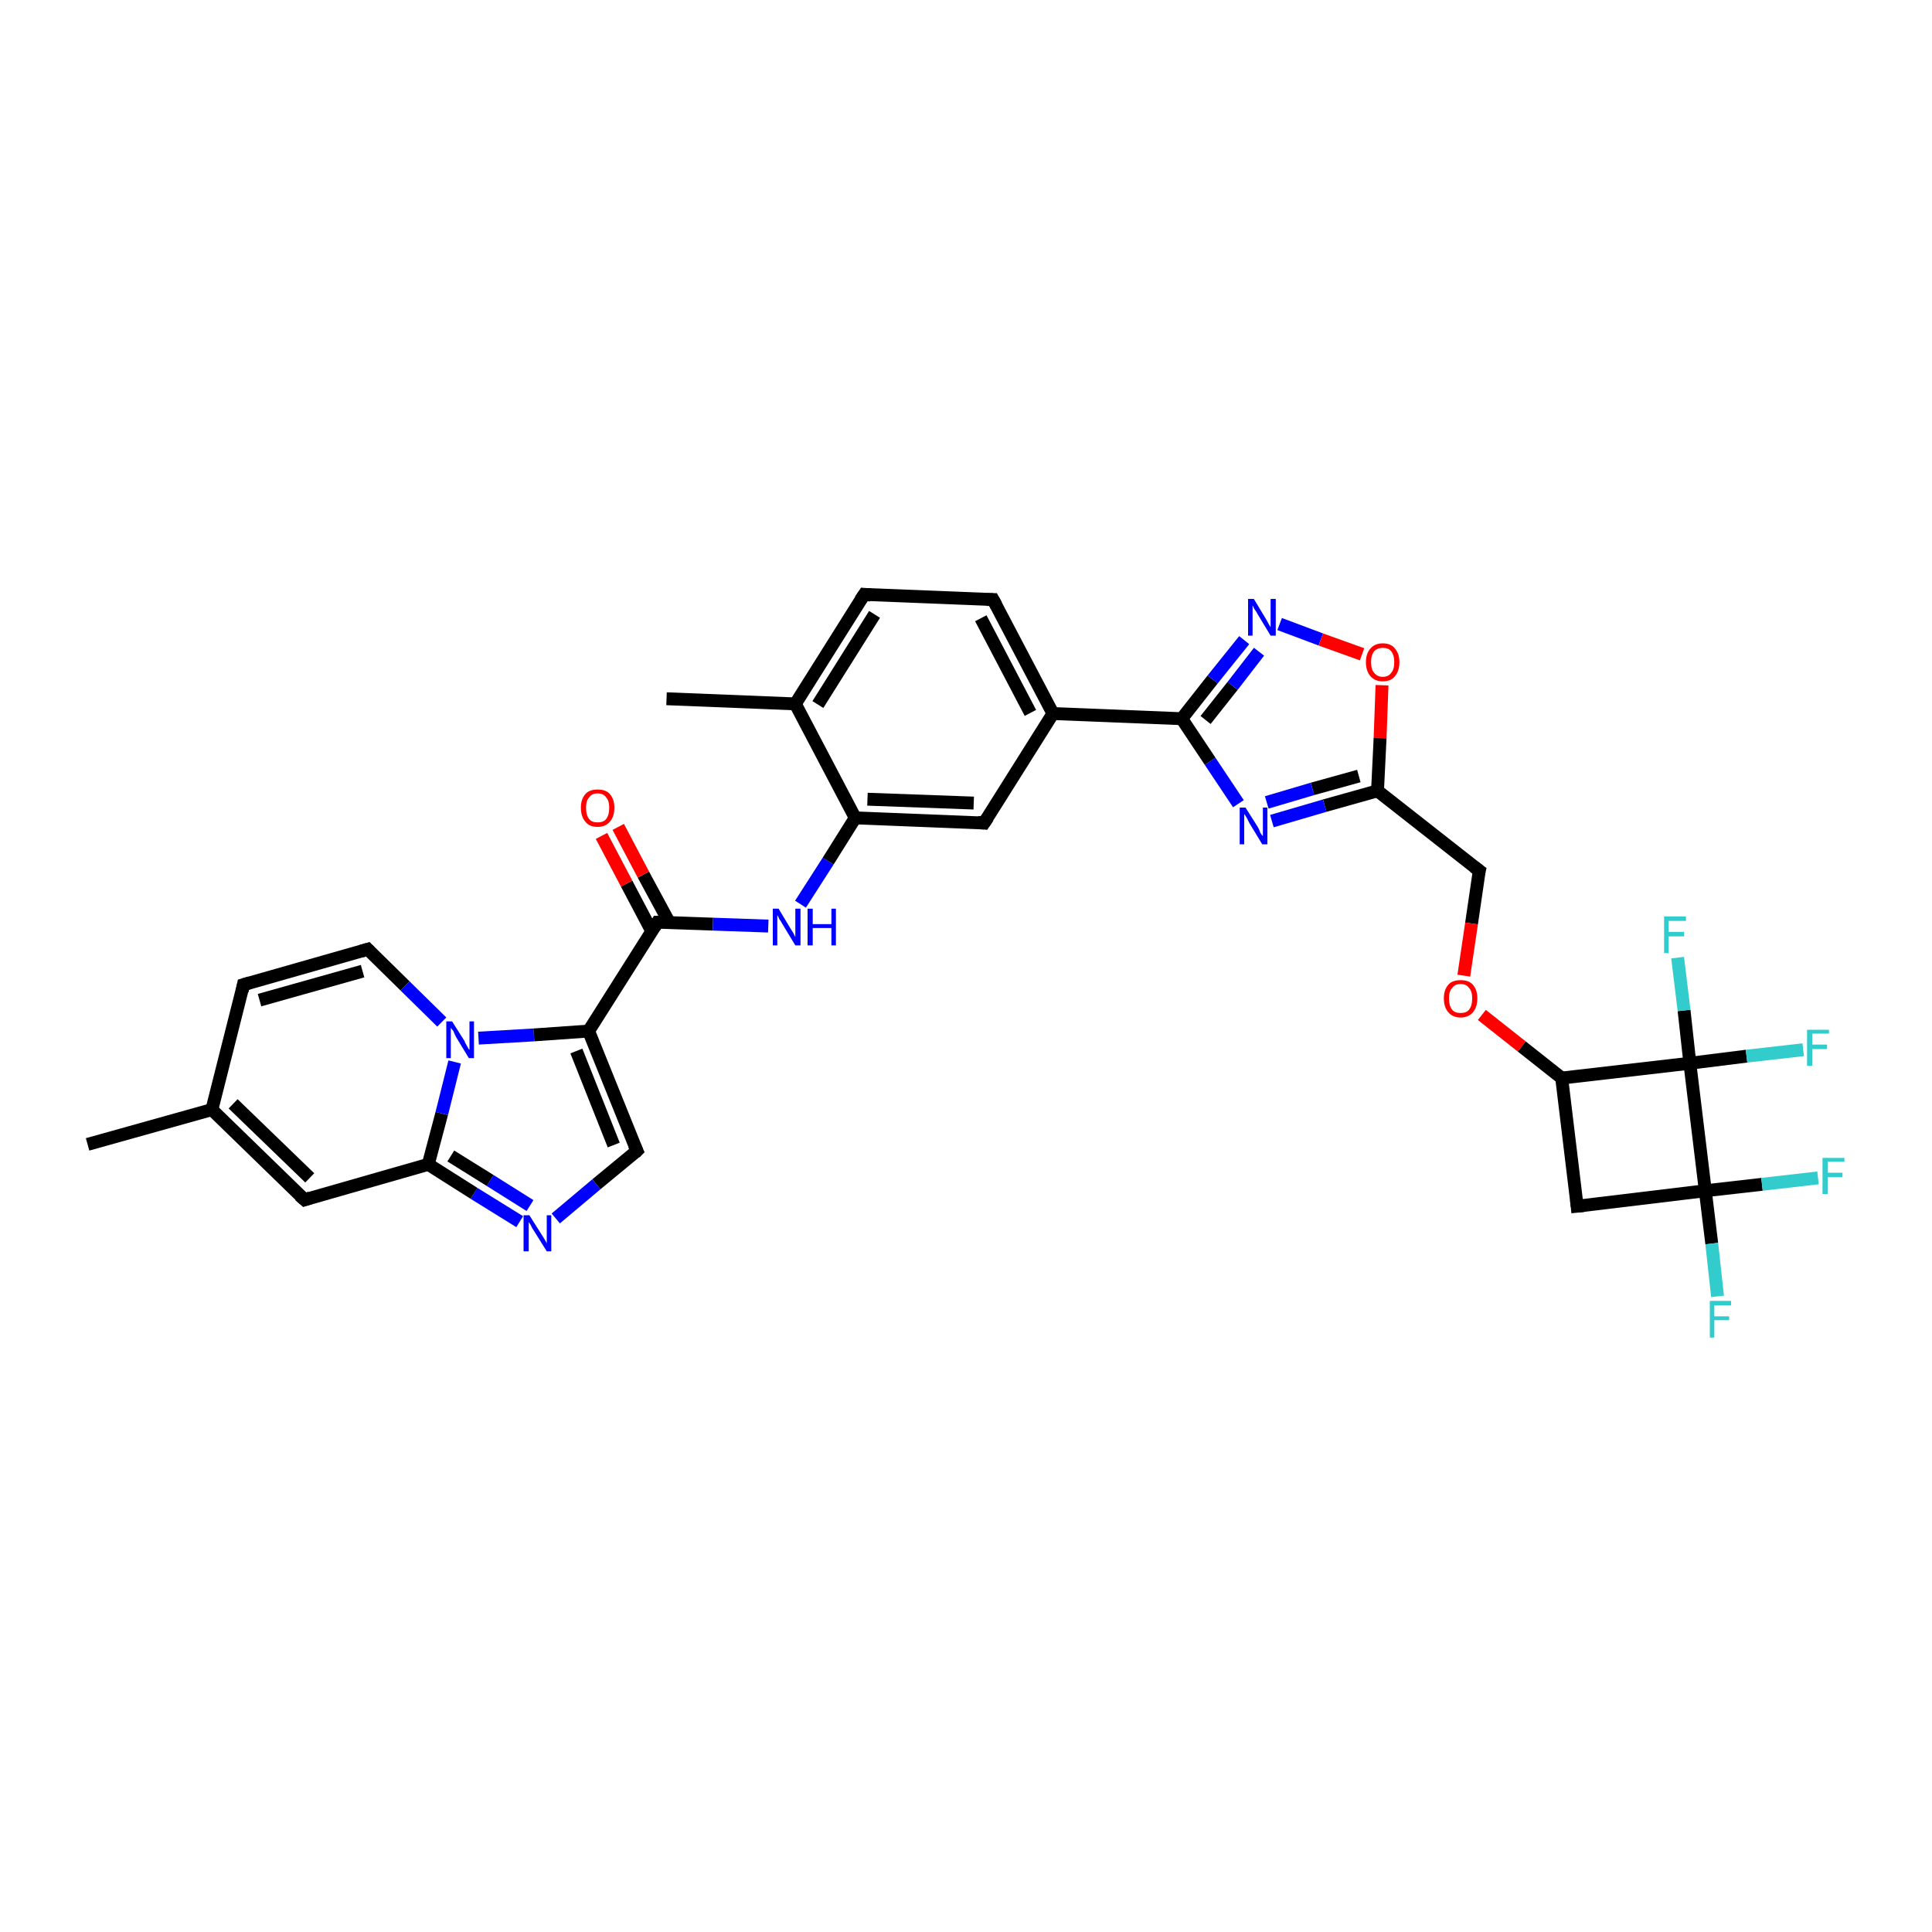<?xml version='1.0' encoding='iso-8859-1'?>
<svg version='1.1' baseProfile='full'
              xmlns='http://www.w3.org/2000/svg'
                      xmlns:rdkit='http://www.rdkit.org/xml'
                      xmlns:xlink='http://www.w3.org/1999/xlink'
                  xml:space='preserve'
width='300px' height='300px' viewBox='0 0 300 300'>
<!-- END OF HEADER -->
<rect style='opacity:1.0;fill:#FFFFFF;stroke:none' width='300.0' height='300.0' x='0.0' y='0.0'> </rect>
<path class='bond-0 atom-0 atom-1' d='M 13.6,177.7 L 32.9,172.3' style='fill:none;fill-rule:evenodd;stroke:#000000;stroke-width:2.0px;stroke-linecap:butt;stroke-linejoin:miter;stroke-opacity:1' />
<path class='bond-1 atom-1 atom-2' d='M 32.9,172.3 L 37.8,152.9' style='fill:none;fill-rule:evenodd;stroke:#000000;stroke-width:2.0px;stroke-linecap:butt;stroke-linejoin:miter;stroke-opacity:1' />
<path class='bond-2 atom-2 atom-3' d='M 37.8,152.9 L 57.1,147.4' style='fill:none;fill-rule:evenodd;stroke:#000000;stroke-width:2.0px;stroke-linecap:butt;stroke-linejoin:miter;stroke-opacity:1' />
<path class='bond-2 atom-2 atom-3' d='M 40.3,155.3 L 56.3,150.8' style='fill:none;fill-rule:evenodd;stroke:#000000;stroke-width:2.0px;stroke-linecap:butt;stroke-linejoin:miter;stroke-opacity:1' />
<path class='bond-3 atom-3 atom-4' d='M 57.1,147.4 L 62.9,153.1' style='fill:none;fill-rule:evenodd;stroke:#000000;stroke-width:2.0px;stroke-linecap:butt;stroke-linejoin:miter;stroke-opacity:1' />
<path class='bond-3 atom-3 atom-4' d='M 62.9,153.1 L 68.6,158.7' style='fill:none;fill-rule:evenodd;stroke:#0000FF;stroke-width:2.0px;stroke-linecap:butt;stroke-linejoin:miter;stroke-opacity:1' />
<path class='bond-4 atom-4 atom-5' d='M 74.3,161.2 L 82.9,160.7' style='fill:none;fill-rule:evenodd;stroke:#0000FF;stroke-width:2.0px;stroke-linecap:butt;stroke-linejoin:miter;stroke-opacity:1' />
<path class='bond-4 atom-4 atom-5' d='M 82.9,160.7 L 91.4,160.1' style='fill:none;fill-rule:evenodd;stroke:#000000;stroke-width:2.0px;stroke-linecap:butt;stroke-linejoin:miter;stroke-opacity:1' />
<path class='bond-5 atom-5 atom-6' d='M 91.4,160.1 L 98.9,178.7' style='fill:none;fill-rule:evenodd;stroke:#000000;stroke-width:2.0px;stroke-linecap:butt;stroke-linejoin:miter;stroke-opacity:1' />
<path class='bond-5 atom-5 atom-6' d='M 89.5,163.2 L 95.3,177.8' style='fill:none;fill-rule:evenodd;stroke:#000000;stroke-width:2.0px;stroke-linecap:butt;stroke-linejoin:miter;stroke-opacity:1' />
<path class='bond-6 atom-6 atom-7' d='M 98.9,178.7 L 92.6,183.9' style='fill:none;fill-rule:evenodd;stroke:#000000;stroke-width:2.0px;stroke-linecap:butt;stroke-linejoin:miter;stroke-opacity:1' />
<path class='bond-6 atom-6 atom-7' d='M 92.6,183.9 L 86.3,189.2' style='fill:none;fill-rule:evenodd;stroke:#0000FF;stroke-width:2.0px;stroke-linecap:butt;stroke-linejoin:miter;stroke-opacity:1' />
<path class='bond-7 atom-7 atom-8' d='M 80.7,189.7 L 73.6,185.3' style='fill:none;fill-rule:evenodd;stroke:#0000FF;stroke-width:2.0px;stroke-linecap:butt;stroke-linejoin:miter;stroke-opacity:1' />
<path class='bond-7 atom-7 atom-8' d='M 73.6,185.3 L 66.5,180.8' style='fill:none;fill-rule:evenodd;stroke:#000000;stroke-width:2.0px;stroke-linecap:butt;stroke-linejoin:miter;stroke-opacity:1' />
<path class='bond-7 atom-7 atom-8' d='M 82.3,187.2 L 76.1,183.3' style='fill:none;fill-rule:evenodd;stroke:#0000FF;stroke-width:2.0px;stroke-linecap:butt;stroke-linejoin:miter;stroke-opacity:1' />
<path class='bond-7 atom-7 atom-8' d='M 76.1,183.3 L 70.0,179.5' style='fill:none;fill-rule:evenodd;stroke:#000000;stroke-width:2.0px;stroke-linecap:butt;stroke-linejoin:miter;stroke-opacity:1' />
<path class='bond-8 atom-8 atom-9' d='M 66.5,180.8 L 47.3,186.3' style='fill:none;fill-rule:evenodd;stroke:#000000;stroke-width:2.0px;stroke-linecap:butt;stroke-linejoin:miter;stroke-opacity:1' />
<path class='bond-9 atom-5 atom-10' d='M 91.4,160.1 L 102.1,143.2' style='fill:none;fill-rule:evenodd;stroke:#000000;stroke-width:2.0px;stroke-linecap:butt;stroke-linejoin:miter;stroke-opacity:1' />
<path class='bond-10 atom-10 atom-11' d='M 103.9,143.2 L 99.9,135.8' style='fill:none;fill-rule:evenodd;stroke:#000000;stroke-width:2.0px;stroke-linecap:butt;stroke-linejoin:miter;stroke-opacity:1' />
<path class='bond-10 atom-10 atom-11' d='M 99.9,135.8 L 96.0,128.4' style='fill:none;fill-rule:evenodd;stroke:#FF0000;stroke-width:2.0px;stroke-linecap:butt;stroke-linejoin:miter;stroke-opacity:1' />
<path class='bond-10 atom-10 atom-11' d='M 101.2,144.6 L 97.3,137.2' style='fill:none;fill-rule:evenodd;stroke:#000000;stroke-width:2.0px;stroke-linecap:butt;stroke-linejoin:miter;stroke-opacity:1' />
<path class='bond-10 atom-10 atom-11' d='M 97.3,137.2 L 93.4,129.8' style='fill:none;fill-rule:evenodd;stroke:#FF0000;stroke-width:2.0px;stroke-linecap:butt;stroke-linejoin:miter;stroke-opacity:1' />
<path class='bond-11 atom-10 atom-12' d='M 102.1,143.2 L 110.7,143.5' style='fill:none;fill-rule:evenodd;stroke:#000000;stroke-width:2.0px;stroke-linecap:butt;stroke-linejoin:miter;stroke-opacity:1' />
<path class='bond-11 atom-10 atom-12' d='M 110.7,143.5 L 119.3,143.8' style='fill:none;fill-rule:evenodd;stroke:#0000FF;stroke-width:2.0px;stroke-linecap:butt;stroke-linejoin:miter;stroke-opacity:1' />
<path class='bond-12 atom-12 atom-13' d='M 124.3,140.4 L 128.6,133.7' style='fill:none;fill-rule:evenodd;stroke:#0000FF;stroke-width:2.0px;stroke-linecap:butt;stroke-linejoin:miter;stroke-opacity:1' />
<path class='bond-12 atom-12 atom-13' d='M 128.6,133.7 L 132.8,127.0' style='fill:none;fill-rule:evenodd;stroke:#000000;stroke-width:2.0px;stroke-linecap:butt;stroke-linejoin:miter;stroke-opacity:1' />
<path class='bond-13 atom-13 atom-14' d='M 132.8,127.0 L 152.8,127.8' style='fill:none;fill-rule:evenodd;stroke:#000000;stroke-width:2.0px;stroke-linecap:butt;stroke-linejoin:miter;stroke-opacity:1' />
<path class='bond-13 atom-13 atom-14' d='M 134.7,124.1 L 151.2,124.7' style='fill:none;fill-rule:evenodd;stroke:#000000;stroke-width:2.0px;stroke-linecap:butt;stroke-linejoin:miter;stroke-opacity:1' />
<path class='bond-14 atom-14 atom-15' d='M 152.8,127.8 L 163.5,110.8' style='fill:none;fill-rule:evenodd;stroke:#000000;stroke-width:2.0px;stroke-linecap:butt;stroke-linejoin:miter;stroke-opacity:1' />
<path class='bond-15 atom-15 atom-16' d='M 163.5,110.8 L 154.2,93.1' style='fill:none;fill-rule:evenodd;stroke:#000000;stroke-width:2.0px;stroke-linecap:butt;stroke-linejoin:miter;stroke-opacity:1' />
<path class='bond-15 atom-15 atom-16' d='M 160.0,110.7 L 152.3,96.0' style='fill:none;fill-rule:evenodd;stroke:#000000;stroke-width:2.0px;stroke-linecap:butt;stroke-linejoin:miter;stroke-opacity:1' />
<path class='bond-16 atom-16 atom-17' d='M 154.2,93.1 L 134.2,92.3' style='fill:none;fill-rule:evenodd;stroke:#000000;stroke-width:2.0px;stroke-linecap:butt;stroke-linejoin:miter;stroke-opacity:1' />
<path class='bond-17 atom-17 atom-18' d='M 134.2,92.3 L 123.5,109.3' style='fill:none;fill-rule:evenodd;stroke:#000000;stroke-width:2.0px;stroke-linecap:butt;stroke-linejoin:miter;stroke-opacity:1' />
<path class='bond-17 atom-17 atom-18' d='M 135.8,95.4 L 127.0,109.4' style='fill:none;fill-rule:evenodd;stroke:#000000;stroke-width:2.0px;stroke-linecap:butt;stroke-linejoin:miter;stroke-opacity:1' />
<path class='bond-18 atom-18 atom-19' d='M 123.5,109.3 L 103.5,108.5' style='fill:none;fill-rule:evenodd;stroke:#000000;stroke-width:2.0px;stroke-linecap:butt;stroke-linejoin:miter;stroke-opacity:1' />
<path class='bond-19 atom-15 atom-20' d='M 163.5,110.8 L 183.5,111.6' style='fill:none;fill-rule:evenodd;stroke:#000000;stroke-width:2.0px;stroke-linecap:butt;stroke-linejoin:miter;stroke-opacity:1' />
<path class='bond-20 atom-20 atom-21' d='M 183.5,111.6 L 188.3,105.5' style='fill:none;fill-rule:evenodd;stroke:#000000;stroke-width:2.0px;stroke-linecap:butt;stroke-linejoin:miter;stroke-opacity:1' />
<path class='bond-20 atom-20 atom-21' d='M 188.3,105.5 L 193.2,99.4' style='fill:none;fill-rule:evenodd;stroke:#0000FF;stroke-width:2.0px;stroke-linecap:butt;stroke-linejoin:miter;stroke-opacity:1' />
<path class='bond-20 atom-20 atom-21' d='M 187.2,111.8 L 191.4,106.5' style='fill:none;fill-rule:evenodd;stroke:#000000;stroke-width:2.0px;stroke-linecap:butt;stroke-linejoin:miter;stroke-opacity:1' />
<path class='bond-20 atom-20 atom-21' d='M 191.4,106.5 L 195.5,101.2' style='fill:none;fill-rule:evenodd;stroke:#0000FF;stroke-width:2.0px;stroke-linecap:butt;stroke-linejoin:miter;stroke-opacity:1' />
<path class='bond-21 atom-21 atom-22' d='M 198.7,96.9 L 205.1,99.3' style='fill:none;fill-rule:evenodd;stroke:#0000FF;stroke-width:2.0px;stroke-linecap:butt;stroke-linejoin:miter;stroke-opacity:1' />
<path class='bond-21 atom-21 atom-22' d='M 205.1,99.3 L 211.5,101.6' style='fill:none;fill-rule:evenodd;stroke:#FF0000;stroke-width:2.0px;stroke-linecap:butt;stroke-linejoin:miter;stroke-opacity:1' />
<path class='bond-22 atom-22 atom-23' d='M 214.6,106.4 L 214.3,114.6' style='fill:none;fill-rule:evenodd;stroke:#FF0000;stroke-width:2.0px;stroke-linecap:butt;stroke-linejoin:miter;stroke-opacity:1' />
<path class='bond-22 atom-22 atom-23' d='M 214.3,114.6 L 213.9,122.8' style='fill:none;fill-rule:evenodd;stroke:#000000;stroke-width:2.0px;stroke-linecap:butt;stroke-linejoin:miter;stroke-opacity:1' />
<path class='bond-23 atom-23 atom-24' d='M 213.9,122.8 L 229.7,135.2' style='fill:none;fill-rule:evenodd;stroke:#000000;stroke-width:2.0px;stroke-linecap:butt;stroke-linejoin:miter;stroke-opacity:1' />
<path class='bond-24 atom-24 atom-25' d='M 229.7,135.2 L 228.5,143.4' style='fill:none;fill-rule:evenodd;stroke:#000000;stroke-width:2.0px;stroke-linecap:butt;stroke-linejoin:miter;stroke-opacity:1' />
<path class='bond-24 atom-24 atom-25' d='M 228.5,143.4 L 227.3,151.5' style='fill:none;fill-rule:evenodd;stroke:#FF0000;stroke-width:2.0px;stroke-linecap:butt;stroke-linejoin:miter;stroke-opacity:1' />
<path class='bond-25 atom-25 atom-26' d='M 230.1,157.6 L 236.3,162.5' style='fill:none;fill-rule:evenodd;stroke:#FF0000;stroke-width:2.0px;stroke-linecap:butt;stroke-linejoin:miter;stroke-opacity:1' />
<path class='bond-25 atom-25 atom-26' d='M 236.3,162.5 L 242.5,167.4' style='fill:none;fill-rule:evenodd;stroke:#000000;stroke-width:2.0px;stroke-linecap:butt;stroke-linejoin:miter;stroke-opacity:1' />
<path class='bond-26 atom-26 atom-27' d='M 242.5,167.4 L 244.9,187.3' style='fill:none;fill-rule:evenodd;stroke:#000000;stroke-width:2.0px;stroke-linecap:butt;stroke-linejoin:miter;stroke-opacity:1' />
<path class='bond-27 atom-27 atom-28' d='M 244.9,187.3 L 264.8,184.9' style='fill:none;fill-rule:evenodd;stroke:#000000;stroke-width:2.0px;stroke-linecap:butt;stroke-linejoin:miter;stroke-opacity:1' />
<path class='bond-28 atom-28 atom-29' d='M 264.8,184.9 L 273.6,183.9' style='fill:none;fill-rule:evenodd;stroke:#000000;stroke-width:2.0px;stroke-linecap:butt;stroke-linejoin:miter;stroke-opacity:1' />
<path class='bond-28 atom-28 atom-29' d='M 273.6,183.9 L 282.3,182.9' style='fill:none;fill-rule:evenodd;stroke:#33CCCC;stroke-width:2.0px;stroke-linecap:butt;stroke-linejoin:miter;stroke-opacity:1' />
<path class='bond-29 atom-28 atom-30' d='M 264.8,184.9 L 265.8,193.1' style='fill:none;fill-rule:evenodd;stroke:#000000;stroke-width:2.0px;stroke-linecap:butt;stroke-linejoin:miter;stroke-opacity:1' />
<path class='bond-29 atom-28 atom-30' d='M 265.8,193.1 L 266.7,201.3' style='fill:none;fill-rule:evenodd;stroke:#33CCCC;stroke-width:2.0px;stroke-linecap:butt;stroke-linejoin:miter;stroke-opacity:1' />
<path class='bond-30 atom-28 atom-31' d='M 264.8,184.9 L 262.4,165.1' style='fill:none;fill-rule:evenodd;stroke:#000000;stroke-width:2.0px;stroke-linecap:butt;stroke-linejoin:miter;stroke-opacity:1' />
<path class='bond-31 atom-31 atom-32' d='M 262.4,165.1 L 261.5,156.9' style='fill:none;fill-rule:evenodd;stroke:#000000;stroke-width:2.0px;stroke-linecap:butt;stroke-linejoin:miter;stroke-opacity:1' />
<path class='bond-31 atom-31 atom-32' d='M 261.5,156.9 L 260.5,148.7' style='fill:none;fill-rule:evenodd;stroke:#33CCCC;stroke-width:2.0px;stroke-linecap:butt;stroke-linejoin:miter;stroke-opacity:1' />
<path class='bond-32 atom-31 atom-33' d='M 262.4,165.1 L 271.2,164.0' style='fill:none;fill-rule:evenodd;stroke:#000000;stroke-width:2.0px;stroke-linecap:butt;stroke-linejoin:miter;stroke-opacity:1' />
<path class='bond-32 atom-31 atom-33' d='M 271.2,164.0 L 280.0,163.0' style='fill:none;fill-rule:evenodd;stroke:#33CCCC;stroke-width:2.0px;stroke-linecap:butt;stroke-linejoin:miter;stroke-opacity:1' />
<path class='bond-33 atom-23 atom-34' d='M 213.9,122.8 L 205.7,125.1' style='fill:none;fill-rule:evenodd;stroke:#000000;stroke-width:2.0px;stroke-linecap:butt;stroke-linejoin:miter;stroke-opacity:1' />
<path class='bond-33 atom-23 atom-34' d='M 205.7,125.1 L 197.5,127.5' style='fill:none;fill-rule:evenodd;stroke:#0000FF;stroke-width:2.0px;stroke-linecap:butt;stroke-linejoin:miter;stroke-opacity:1' />
<path class='bond-33 atom-23 atom-34' d='M 211.0,120.5 L 203.8,122.5' style='fill:none;fill-rule:evenodd;stroke:#000000;stroke-width:2.0px;stroke-linecap:butt;stroke-linejoin:miter;stroke-opacity:1' />
<path class='bond-33 atom-23 atom-34' d='M 203.8,122.5 L 196.7,124.6' style='fill:none;fill-rule:evenodd;stroke:#0000FF;stroke-width:2.0px;stroke-linecap:butt;stroke-linejoin:miter;stroke-opacity:1' />
<path class='bond-34 atom-9 atom-1' d='M 47.3,186.3 L 32.9,172.3' style='fill:none;fill-rule:evenodd;stroke:#000000;stroke-width:2.0px;stroke-linecap:butt;stroke-linejoin:miter;stroke-opacity:1' />
<path class='bond-34 atom-9 atom-1' d='M 48.1,182.9 L 36.2,171.4' style='fill:none;fill-rule:evenodd;stroke:#000000;stroke-width:2.0px;stroke-linecap:butt;stroke-linejoin:miter;stroke-opacity:1' />
<path class='bond-35 atom-18 atom-13' d='M 123.5,109.3 L 132.8,127.0' style='fill:none;fill-rule:evenodd;stroke:#000000;stroke-width:2.0px;stroke-linecap:butt;stroke-linejoin:miter;stroke-opacity:1' />
<path class='bond-36 atom-34 atom-20' d='M 192.3,124.8 L 187.9,118.2' style='fill:none;fill-rule:evenodd;stroke:#0000FF;stroke-width:2.0px;stroke-linecap:butt;stroke-linejoin:miter;stroke-opacity:1' />
<path class='bond-36 atom-34 atom-20' d='M 187.9,118.2 L 183.5,111.6' style='fill:none;fill-rule:evenodd;stroke:#000000;stroke-width:2.0px;stroke-linecap:butt;stroke-linejoin:miter;stroke-opacity:1' />
<path class='bond-37 atom-8 atom-4' d='M 66.5,180.8 L 68.6,172.9' style='fill:none;fill-rule:evenodd;stroke:#000000;stroke-width:2.0px;stroke-linecap:butt;stroke-linejoin:miter;stroke-opacity:1' />
<path class='bond-37 atom-8 atom-4' d='M 68.6,172.9 L 70.6,164.9' style='fill:none;fill-rule:evenodd;stroke:#0000FF;stroke-width:2.0px;stroke-linecap:butt;stroke-linejoin:miter;stroke-opacity:1' />
<path class='bond-38 atom-31 atom-26' d='M 262.4,165.1 L 242.5,167.4' style='fill:none;fill-rule:evenodd;stroke:#000000;stroke-width:2.0px;stroke-linecap:butt;stroke-linejoin:miter;stroke-opacity:1' />
<path d='M 37.6,153.9 L 37.8,152.9 L 38.8,152.6' style='fill:none;stroke:#000000;stroke-width:2.0px;stroke-linecap:butt;stroke-linejoin:miter;stroke-opacity:1;' />
<path d='M 56.1,147.7 L 57.1,147.4 L 57.4,147.7' style='fill:none;stroke:#000000;stroke-width:2.0px;stroke-linecap:butt;stroke-linejoin:miter;stroke-opacity:1;' />
<path d='M 98.5,177.8 L 98.9,178.7 L 98.6,179.0' style='fill:none;stroke:#000000;stroke-width:2.0px;stroke-linecap:butt;stroke-linejoin:miter;stroke-opacity:1;' />
<path d='M 48.2,186.0 L 47.3,186.3 L 46.5,185.6' style='fill:none;stroke:#000000;stroke-width:2.0px;stroke-linecap:butt;stroke-linejoin:miter;stroke-opacity:1;' />
<path d='M 101.6,144.0 L 102.1,143.2 L 102.6,143.2' style='fill:none;stroke:#000000;stroke-width:2.0px;stroke-linecap:butt;stroke-linejoin:miter;stroke-opacity:1;' />
<path d='M 151.8,127.7 L 152.8,127.8 L 153.4,126.9' style='fill:none;stroke:#000000;stroke-width:2.0px;stroke-linecap:butt;stroke-linejoin:miter;stroke-opacity:1;' />
<path d='M 154.7,94.0 L 154.2,93.1 L 153.2,93.1' style='fill:none;stroke:#000000;stroke-width:2.0px;stroke-linecap:butt;stroke-linejoin:miter;stroke-opacity:1;' />
<path d='M 135.2,92.4 L 134.2,92.3 L 133.6,93.2' style='fill:none;stroke:#000000;stroke-width:2.0px;stroke-linecap:butt;stroke-linejoin:miter;stroke-opacity:1;' />
<path d='M 228.9,134.6 L 229.7,135.2 L 229.6,135.6' style='fill:none;stroke:#000000;stroke-width:2.0px;stroke-linecap:butt;stroke-linejoin:miter;stroke-opacity:1;' />
<path d='M 244.8,186.3 L 244.9,187.3 L 245.9,187.2' style='fill:none;stroke:#000000;stroke-width:2.0px;stroke-linecap:butt;stroke-linejoin:miter;stroke-opacity:1;' />
<path class='atom-4' d='M 70.2 158.6
L 72.1 161.6
Q 72.2 161.9, 72.5 162.4
Q 72.8 163.0, 72.9 163.0
L 72.9 158.6
L 73.6 158.6
L 73.6 164.3
L 72.8 164.3
L 70.8 161.0
Q 70.6 160.6, 70.4 160.1
Q 70.1 159.7, 70.0 159.6
L 70.0 164.3
L 69.3 164.3
L 69.3 158.6
L 70.2 158.6
' fill='#0000FF'/>
<path class='atom-7' d='M 82.2 188.7
L 84.1 191.7
Q 84.3 192.0, 84.6 192.5
Q 84.9 193.0, 84.9 193.1
L 84.9 188.7
L 85.6 188.7
L 85.6 194.3
L 84.9 194.3
L 82.9 191.1
Q 82.6 190.7, 82.4 190.2
Q 82.1 189.8, 82.1 189.7
L 82.1 194.3
L 81.3 194.3
L 81.3 188.7
L 82.2 188.7
' fill='#0000FF'/>
<path class='atom-11' d='M 90.2 125.4
Q 90.2 124.1, 90.9 123.3
Q 91.5 122.6, 92.8 122.6
Q 94.1 122.6, 94.7 123.3
Q 95.4 124.1, 95.4 125.4
Q 95.4 126.8, 94.7 127.6
Q 94.0 128.4, 92.8 128.4
Q 91.5 128.4, 90.9 127.6
Q 90.2 126.8, 90.2 125.4
M 92.8 127.7
Q 93.7 127.7, 94.1 127.2
Q 94.6 126.6, 94.6 125.4
Q 94.6 124.3, 94.1 123.8
Q 93.7 123.2, 92.8 123.2
Q 91.9 123.2, 91.5 123.8
Q 91.0 124.3, 91.0 125.4
Q 91.0 126.6, 91.5 127.2
Q 91.9 127.7, 92.8 127.7
' fill='#FF0000'/>
<path class='atom-12' d='M 120.9 141.1
L 122.7 144.1
Q 122.9 144.4, 123.2 144.9
Q 123.5 145.5, 123.5 145.5
L 123.5 141.1
L 124.3 141.1
L 124.3 146.8
L 123.5 146.8
L 121.5 143.5
Q 121.3 143.1, 121.0 142.7
Q 120.8 142.2, 120.7 142.1
L 120.7 146.8
L 120.0 146.8
L 120.0 141.1
L 120.9 141.1
' fill='#0000FF'/>
<path class='atom-12' d='M 125.4 141.1
L 126.2 141.1
L 126.2 143.5
L 129.1 143.5
L 129.1 141.1
L 129.8 141.1
L 129.8 146.8
L 129.1 146.8
L 129.1 144.1
L 126.2 144.1
L 126.2 146.8
L 125.4 146.8
L 125.4 141.1
' fill='#0000FF'/>
<path class='atom-21' d='M 194.7 93.0
L 196.5 96.0
Q 196.7 96.3, 197.0 96.9
Q 197.3 97.4, 197.3 97.4
L 197.3 93.0
L 198.1 93.0
L 198.1 98.7
L 197.3 98.7
L 195.3 95.4
Q 195.1 95.0, 194.8 94.6
Q 194.6 94.2, 194.5 94.0
L 194.5 98.7
L 193.8 98.7
L 193.8 93.0
L 194.7 93.0
' fill='#0000FF'/>
<path class='atom-22' d='M 212.1 102.8
Q 212.1 101.5, 212.8 100.7
Q 213.5 99.9, 214.7 99.9
Q 216.0 99.9, 216.6 100.7
Q 217.3 101.5, 217.3 102.8
Q 217.3 104.2, 216.6 105.0
Q 216.0 105.8, 214.7 105.8
Q 213.5 105.8, 212.8 105.0
Q 212.1 104.2, 212.1 102.8
M 214.7 105.1
Q 215.6 105.1, 216.0 104.5
Q 216.5 104.0, 216.5 102.8
Q 216.5 101.7, 216.0 101.1
Q 215.6 100.6, 214.7 100.6
Q 213.9 100.6, 213.4 101.1
Q 212.9 101.7, 212.9 102.8
Q 212.9 104.0, 213.4 104.5
Q 213.9 105.1, 214.7 105.1
' fill='#FF0000'/>
<path class='atom-25' d='M 224.2 155.0
Q 224.2 153.7, 224.9 152.9
Q 225.5 152.2, 226.8 152.2
Q 228.1 152.2, 228.7 152.9
Q 229.4 153.7, 229.4 155.0
Q 229.4 156.4, 228.7 157.2
Q 228.0 158.0, 226.8 158.0
Q 225.6 158.0, 224.9 157.2
Q 224.2 156.4, 224.2 155.0
M 226.8 157.3
Q 227.7 157.3, 228.1 156.8
Q 228.6 156.2, 228.6 155.0
Q 228.6 153.9, 228.1 153.4
Q 227.7 152.8, 226.8 152.8
Q 225.9 152.8, 225.5 153.4
Q 225.0 153.9, 225.0 155.0
Q 225.0 156.2, 225.5 156.8
Q 225.9 157.3, 226.8 157.3
' fill='#FF0000'/>
<path class='atom-29' d='M 283.0 179.8
L 286.4 179.8
L 286.4 180.4
L 283.8 180.4
L 283.8 182.1
L 286.1 182.1
L 286.1 182.8
L 283.8 182.8
L 283.8 185.4
L 283.0 185.4
L 283.0 179.8
' fill='#33CCCC'/>
<path class='atom-30' d='M 265.5 202.0
L 268.8 202.0
L 268.8 202.7
L 266.2 202.7
L 266.2 204.4
L 268.5 204.4
L 268.5 205.0
L 266.2 205.0
L 266.2 207.7
L 265.5 207.7
L 265.5 202.0
' fill='#33CCCC'/>
<path class='atom-32' d='M 258.4 142.3
L 261.8 142.3
L 261.8 143.0
L 259.1 143.0
L 259.1 144.7
L 261.5 144.7
L 261.5 145.4
L 259.1 145.4
L 259.1 148.0
L 258.4 148.0
L 258.4 142.3
' fill='#33CCCC'/>
<path class='atom-33' d='M 280.6 159.9
L 284.0 159.9
L 284.0 160.5
L 281.4 160.5
L 281.4 162.2
L 283.7 162.2
L 283.7 162.9
L 281.4 162.9
L 281.4 165.5
L 280.6 165.5
L 280.6 159.9
' fill='#33CCCC'/>
<path class='atom-34' d='M 193.4 125.4
L 195.3 128.4
Q 195.5 128.7, 195.7 129.3
Q 196.0 129.8, 196.1 129.8
L 196.1 125.4
L 196.8 125.4
L 196.8 131.1
L 196.0 131.1
L 194.0 127.8
Q 193.8 127.4, 193.6 127.0
Q 193.3 126.5, 193.2 126.4
L 193.2 131.1
L 192.5 131.1
L 192.5 125.4
L 193.4 125.4
' fill='#0000FF'/>
</svg>
